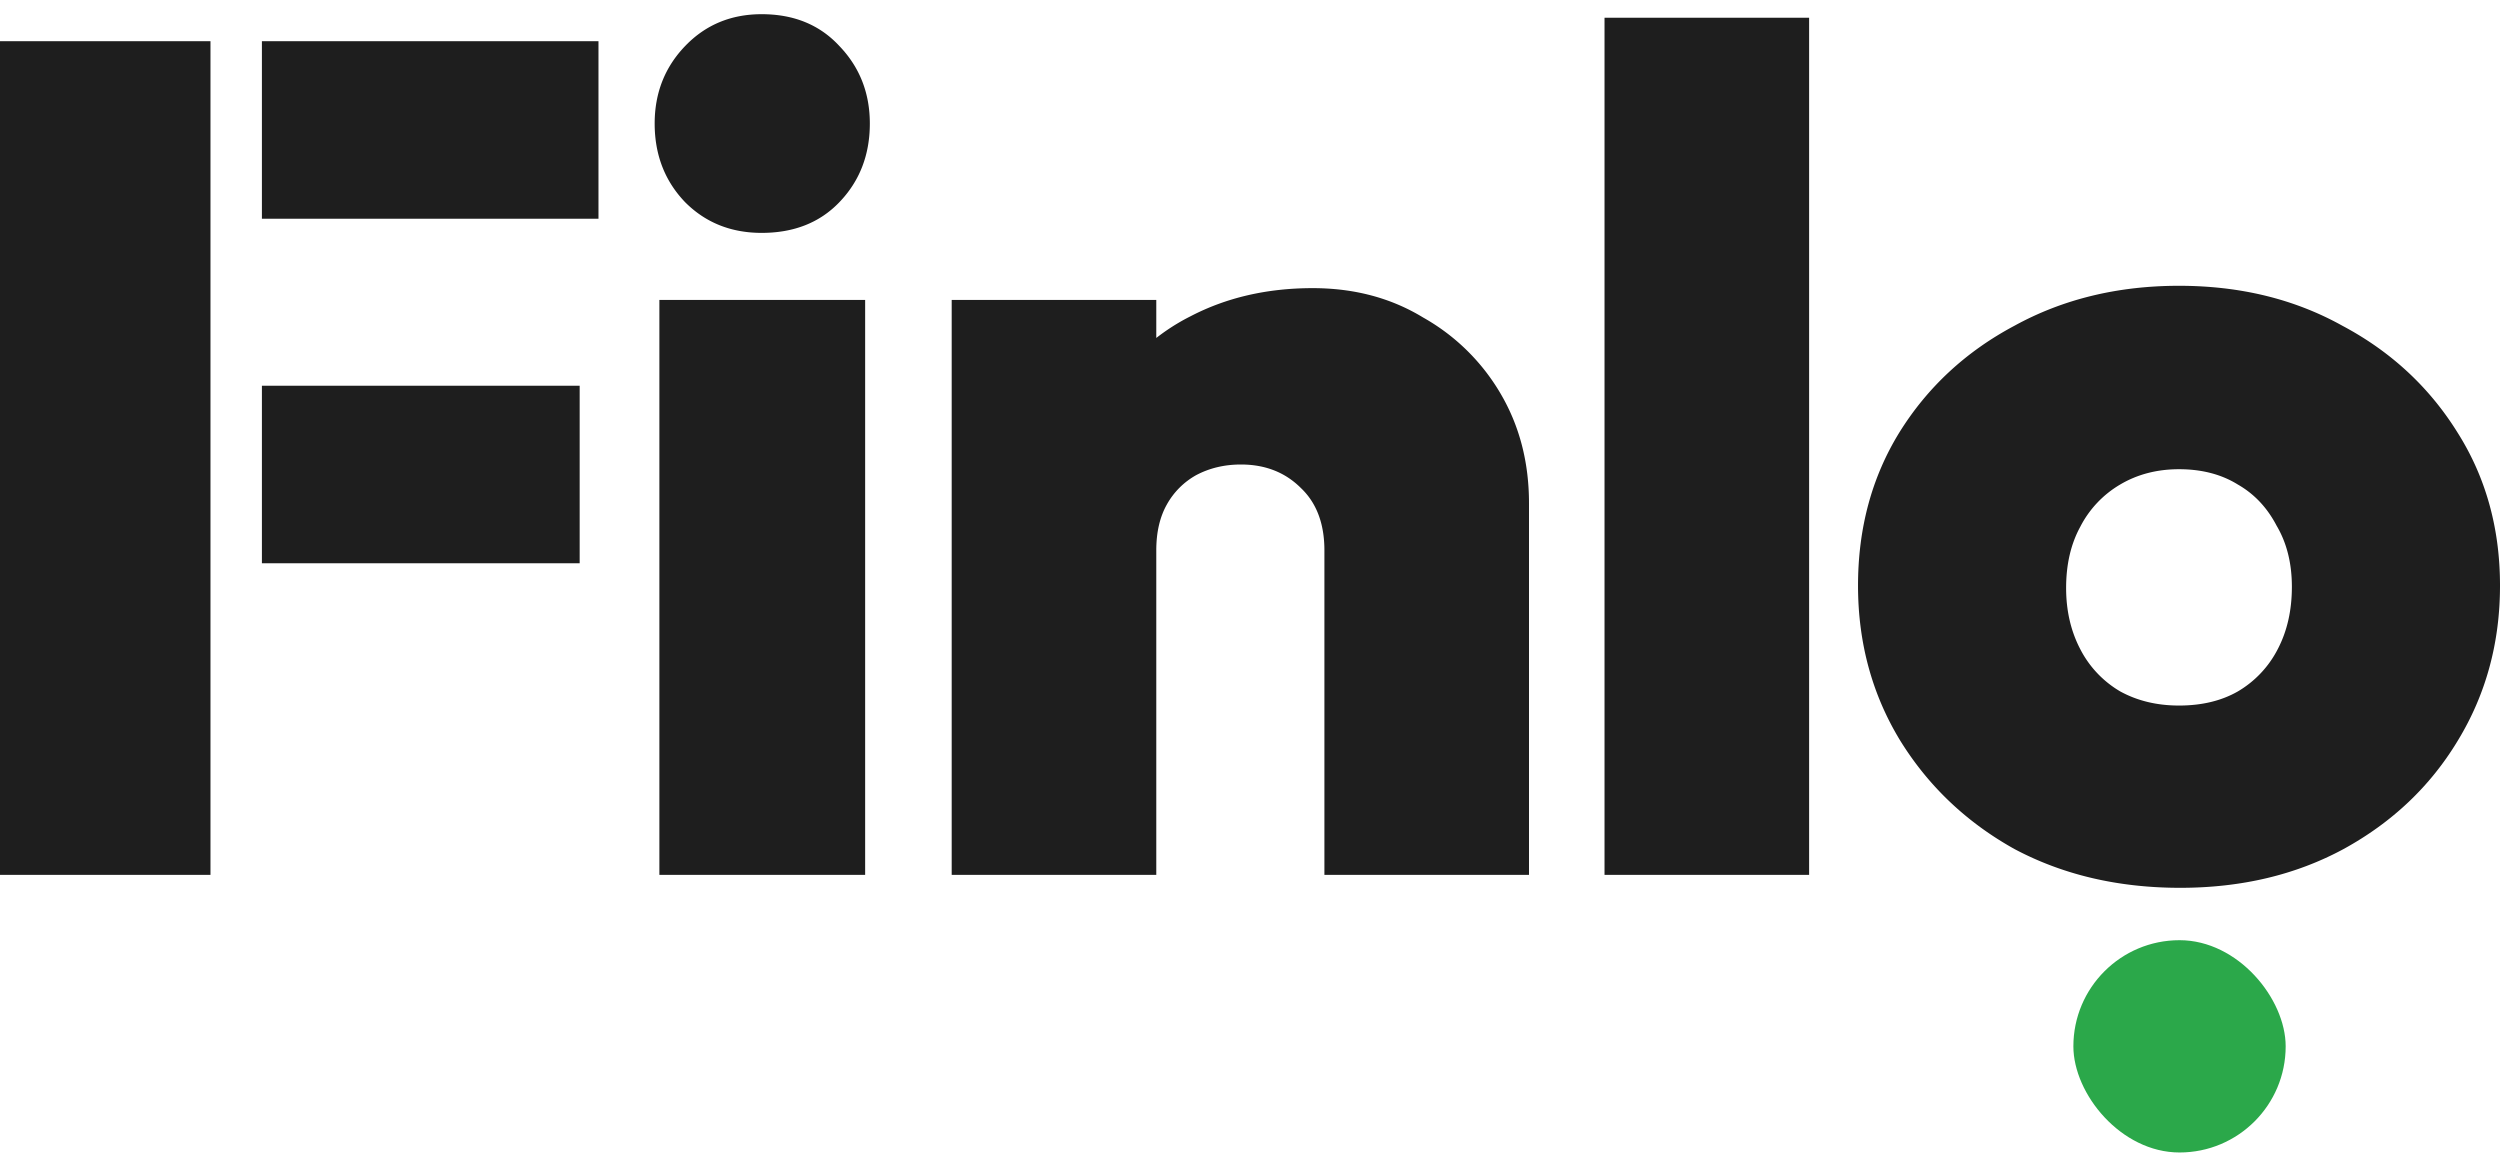 <?xml version="1.0" encoding="UTF-8"?> <svg xmlns="http://www.w3.org/2000/svg" width="105" height="49" fill="none"><path fill="#1E1E1E" d="M0 36.744V1.731h8.84v35.013H0Zm11-13.086V16.2h13.346v7.457H11Zm0-14.47V1.731h14.136v7.457H11Zm16.694 27.556V12.596h8.642v24.148h-8.642ZM31.99 9.781c-1.284 0-2.354-.428-3.21-1.284-.856-.889-1.284-1.992-1.284-3.309 0-1.284.428-2.37 1.284-3.259.856-.889 1.926-1.333 3.21-1.333 1.35 0 2.436.444 3.26 1.333.855.889 1.283 1.975 1.283 3.26 0 1.316-.428 2.42-1.284 3.308-.823.856-1.91 1.284-3.26 1.284Zm23.635 26.963v-13.63c0-1.119-.329-1.991-.987-2.617-.659-.658-1.498-.988-2.519-.988-.691 0-1.317.149-1.876.445a3.18 3.18 0 0 0-1.235 1.235c-.296.526-.444 1.168-.444 1.925l-3.358-1.58c0-1.942.427-3.605 1.283-4.987a8.581 8.581 0 0 1 3.507-3.26c1.514-.79 3.226-1.185 5.136-1.185 1.745 0 3.292.412 4.642 1.235a8.716 8.716 0 0 1 3.259 3.21c.79 1.35 1.185 2.88 1.185 4.592v15.605h-8.593Zm-15.654 0V12.596h8.593v24.148H39.97Zm27.419 0v-36h8.593v36H67.39Zm24.178.544c-2.601 0-4.922-.544-6.963-1.63-2.009-1.12-3.605-2.634-4.79-4.543-1.186-1.943-1.778-4.116-1.778-6.519 0-2.403.576-4.543 1.728-6.42 1.185-1.91 2.798-3.407 4.84-4.494 2.04-1.12 4.345-1.679 6.913-1.679 2.568 0 4.856.56 6.865 1.68 2.041 1.086 3.654 2.584 4.839 4.493 1.185 1.877 1.778 4.017 1.778 6.42 0 2.403-.593 4.576-1.778 6.519-1.152 1.91-2.749 3.424-4.79 4.543-2.008 1.086-4.296 1.63-6.864 1.63Zm-.05-7.655c.955 0 1.778-.197 2.47-.592a4.37 4.37 0 0 0 1.678-1.778c.396-.758.593-1.63.593-2.618 0-.987-.214-1.843-.642-2.567-.395-.758-.938-1.334-1.63-1.729-.69-.428-1.514-.642-2.469-.642-.921 0-1.745.214-2.469.642a4.37 4.37 0 0 0-1.679 1.778c-.395.724-.593 1.58-.593 2.568 0 .954.198 1.81.593 2.568a4.37 4.37 0 0 0 1.68 1.777c.723.396 1.547.593 2.468.593Z"></path><rect width="8.916" height="8.916" x="87.082" y="39.488" fill="#2BA84A" rx="4.458"></rect></svg> 